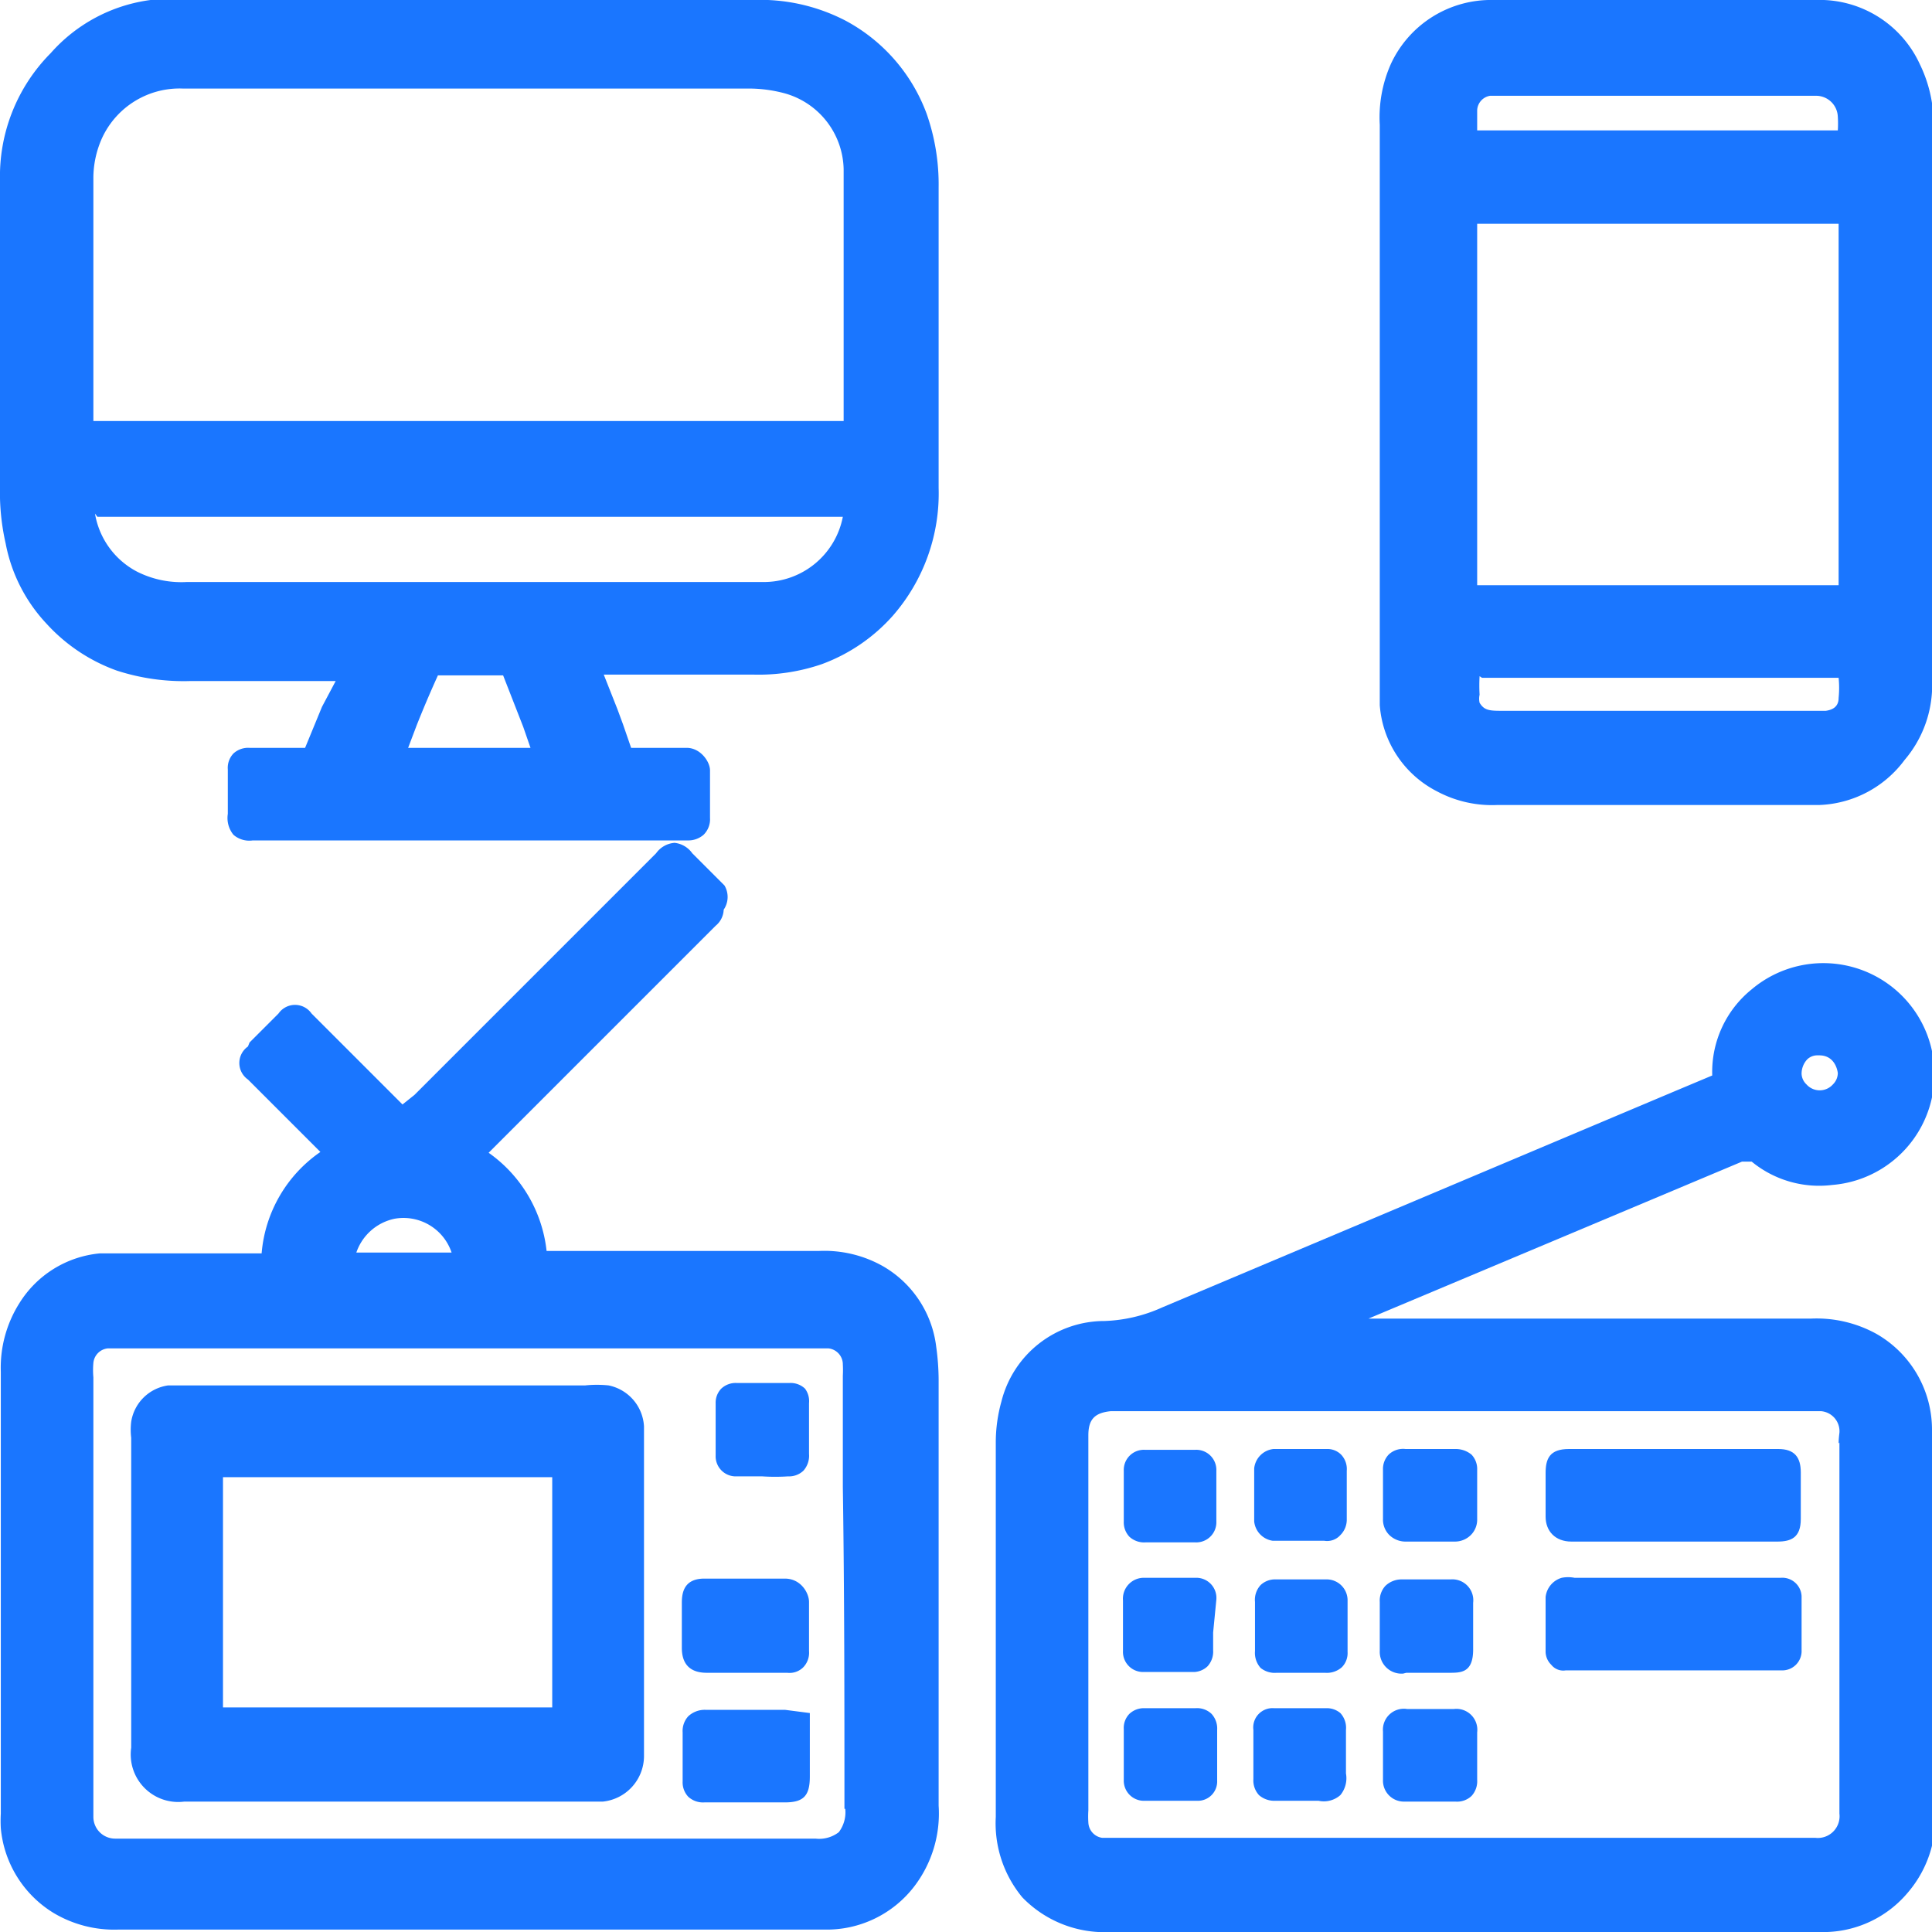 <svg id="Слой_1" data-name="Слой 1" xmlns="http://www.w3.org/2000/svg" width="24" height="24" viewBox="0 0 24 24"><defs><style>.cls-1{fill:#1a76ff;}</style></defs><title>2973</title><path class="cls-1" d="M.07,6.75a2,2,0,0,0,.51,1,2.17,2.17,0,0,0,.87.58,2.69,2.69,0,0,0,.92.13H4.17L4,8.78l-.21.51H3.1a.27.27,0,0,0-.2.07.26.26,0,0,0-.07.2v.55a.33.33,0,0,0,.07.26.3.3,0,0,0,.24.07H8.54a.29.29,0,0,0,.2-.07.27.27,0,0,0,.08-.21V9.9c0-.11,0-.22,0-.33s-.12-.28-.29-.28H7.84L7.74,9l-.07-.19-.17-.43H9.35a2.42,2.42,0,0,0,.86-.13,2.19,2.19,0,0,0,.88-.6,2.31,2.31,0,0,0,.57-1.59q0-1.86,0-3.73a2.65,2.65,0,0,0-.15-.92,2.16,2.16,0,0,0-1-1.15A2.3,2.3,0,0,0,9.35,0H2.4a4.73,4.73,0,0,0-.53,0A2,2,0,0,0,.63.66,2.17,2.17,0,0,0,0,2.24q0,2,0,3.95A2.87,2.87,0,0,0,.07,6.75ZM6.59,9.29H5.07L5.18,9c.08-.2.16-.39.26-.61h.81l.25.64Zm3.9-4.06v0H1.16v-3a1.21,1.21,0,0,1,.11-.52,1.06,1.06,0,0,1,1-.61H9.31a1.72,1.72,0,0,1,.44.06,1,1,0,0,1,.73.94c0,.16,0,.33,0,.49V5.23ZM1.21,6.42h9.26v0a1,1,0,0,1-1,.81H2.32a1.22,1.22,0,0,1-.62-.13,1,1,0,0,1-.52-.72Z"/><path class="cls-1" d="M24,17.76a1.37,1.37,0,0,0-.69-1.19,1.54,1.54,0,0,0-.81-.19H17l1.88-.79,2.76-1.16c.09,0,.09,0,.12,0a1.32,1.32,0,0,0,1,.29,1.38,1.38,0,1,0-1-2.43,1.32,1.32,0,0,0-.49,1.07l-.5.21-6.33,2.67a1.89,1.89,0,0,1-.72.17,1.32,1.32,0,0,0-1.28,1,1.89,1.89,0,0,0-.07.52c0,.53,0,1.07,0,1.6v1.36c0,.56,0,1.12,0,1.68a1.44,1.44,0,0,0,.33,1A1.42,1.42,0,0,0,13.8,24H22.7a1.37,1.37,0,0,0,1-.49,1.42,1.42,0,0,0,.34-1q0-1.23,0-2.47V18.7C24,18.38,24,18.07,24,17.76Zm-1.15.16v4.61a.27.27,0,0,1-.3.3H13.9l-.21,0a.2.2,0,0,1-.17-.19,1.12,1.12,0,0,1,0-.15V17.83c0-.2.08-.28.28-.3h8.82a.25.25,0,0,1,.23.27S22.84,17.87,22.84,17.93Zm-.25-4.81h0c.21,0,.23.22.23.22a.2.2,0,0,1-.06.14.22.22,0,0,1-.33,0,.19.19,0,0,1-.06-.13.26.26,0,0,1,.07-.18.18.18,0,0,1,.13-.05Z"/><path class="cls-1" d="M11.63,16.73a1.34,1.34,0,0,0-.66-1,1.48,1.48,0,0,0-.8-.19H6.79v0a1.72,1.72,0,0,0-.72-1.22l2.82-2.82,0,0,0,0a.27.27,0,0,0,.1-.2A.28.28,0,0,0,9,11l-.19-.19-.21-.21a.31.31,0,0,0-.22-.13h0a.31.31,0,0,0-.23.13l-3,3L5,13.72l-.18-.18-.95-.95a.25.25,0,0,0-.41,0l-.36.36L3.08,13a.25.25,0,0,0,0,.41l.13.13.77.77a1.7,1.7,0,0,0-.73,1.26H1.68c-.14,0-.29,0-.44,0a1.32,1.32,0,0,0-1,.62,1.5,1.5,0,0,0-.23.85q0,2.12,0,4.24v1.25a1.63,1.63,0,0,0,0,.18,1.38,1.38,0,0,0,.65,1.05,1.47,1.47,0,0,0,.81.21h8.77a1.37,1.37,0,0,0,1.12-.54,1.49,1.49,0,0,0,.3-1v-5.3A3.08,3.08,0,0,0,11.63,16.73ZM4.42,15.58a.64.64,0,0,1,.48-.44.63.63,0,0,1,.71.42v0H4.42Zm6.08,6.89a.41.41,0,0,1-.08.29.4.4,0,0,1-.29.08H1.43a.27.27,0,0,1-.27-.27s0,0,0-.11V17.11a1,1,0,0,1,0-.18.2.2,0,0,1,.18-.18l.21,0h8.55l.19,0a.2.2,0,0,1,.18.2,1.35,1.35,0,0,1,0,.14v1.38C10.49,19.8,10.49,21.14,10.49,22.47Z"/><path class="cls-1" d="M24,1.65V1.56a1.42,1.42,0,0,0,0-.28A1.69,1.69,0,0,0,23.85.8,1.37,1.37,0,0,0,22.55,0h-4a1.37,1.37,0,0,0-1.27.79,1.63,1.63,0,0,0-.14.76q0,3.41,0,6.83c0,.13,0,.25,0,.38v0a1.31,1.31,0,0,0,.71,1.07,1.45,1.45,0,0,0,.75.17h4a1.38,1.38,0,0,0,1.06-.56A1.43,1.43,0,0,0,24,8.59Q24,7.32,24,6ZM18.41,8.42h4.43v0a1.25,1.25,0,0,1,0,.25c0,.12-.09.15-.16.16h-4c-.17,0-.24,0-.3-.1a.23.23,0,0,1,0-.1,2,2,0,0,1,0-.23v0Zm4.43-6.8H18.35v0c0-.08,0-.16,0-.25a.19.19,0,0,1,.16-.18l.17,0h3.89a.27.27,0,0,1,.26.26,1.33,1.33,0,0,1,0,.17ZM18.35,7.27V2.78h4.49V7.27H18.35Z"/><path class="cls-1" d="M22.12,19.6H19.56a.42.42,0,0,0-.16,0,.28.28,0,0,0-.2.24c0,.2,0,.4,0,.6v.07a.23.23,0,0,0,.07.17.19.19,0,0,0,.18.07h2.68a.24.24,0,0,0,.25-.25v-.17c0-.17,0-.34,0-.5A.24.24,0,0,0,22.12,19.6Z"/><path class="cls-1" d="M22.09,18h-2.6c-.24,0-.29.12-.29.3s0,.36,0,.54.12.31.32.31h2.56c.17,0,.29-.05.29-.28s0-.39,0-.58S22.29,18,22.09,18Z"/><path class="cls-1" d="M17.47,20.78H18c.15,0,.3,0,.3-.29s0-.39,0-.58a.26.26,0,0,0-.28-.29h-.6a.29.29,0,0,0-.21.08.27.27,0,0,0-.07.2v.61a.27.27,0,0,0,.29.28Z"/><path class="cls-1" d="M15.11,19.87a.25.25,0,0,0-.26-.27h-.63a.26.26,0,0,0-.27.28q0,.31,0,.63a.25.25,0,0,0,.26.26h.63A.26.26,0,0,0,15,20.7a.27.27,0,0,0,.07-.2c0-.07,0-.15,0-.22Z"/><path class="cls-1" d="M15.86,20.78h.6a.28.28,0,0,0,.21-.07.25.25,0,0,0,.07-.19v-.63a.26.26,0,0,0-.27-.27h-.62a.26.26,0,0,0-.19.07.27.27,0,0,0-.07.21c0,.06,0,.13,0,.19v.2c0,.07,0,.14,0,.22a.28.28,0,0,0,.07.21A.28.28,0,0,0,15.86,20.78Z"/><path class="cls-1" d="M18.09,18h-.63a.26.26,0,0,0-.21.07.26.26,0,0,0-.07.19c0,.15,0,.3,0,.46v.15a.27.27,0,0,0,.08.2.29.29,0,0,0,.21.08h.6a.28.28,0,0,0,.2-.08.27.27,0,0,0,.08-.2v-.61a.26.26,0,0,0-.07-.19A.31.31,0,0,0,18.09,18Z"/><path class="cls-1" d="M18.06,21.23h-.58a.26.26,0,0,0-.3.28c0,.11,0,.22,0,.33v.27a.26.26,0,0,0,.27.27h.63a.26.26,0,0,0,.2-.07.27.27,0,0,0,.07-.2v-.25c0-.11,0-.23,0-.34A.26.26,0,0,0,18.06,21.23Z"/><path class="cls-1" d="M14.23,19.16h.62a.25.25,0,0,0,.26-.26v-.63a.25.25,0,0,0-.26-.26h-.63a.25.25,0,0,0-.26.26c0,.21,0,.42,0,.63a.26.26,0,0,0,.07.19A.27.27,0,0,0,14.23,19.16Z"/><path class="cls-1" d="M16.73,18.27a.26.26,0,0,0-.07-.2.24.24,0,0,0-.18-.07h-.66a.27.27,0,0,0-.24.24c0,.22,0,.44,0,.66a.27.27,0,0,0,.23.24h.64a.22.22,0,0,0,.2-.07.27.27,0,0,0,.08-.2c0-.15,0-.31,0-.46Z"/><path class="cls-1" d="M14.85,21.22h-.63a.26.26,0,0,0-.19.07.25.25,0,0,0-.07.19c0,.21,0,.42,0,.63a.25.25,0,0,0,.26.26h.65a.24.24,0,0,0,.25-.25v-.41c0-.07,0-.15,0-.22a.27.27,0,0,0-.07-.2A.26.26,0,0,0,14.85,21.22Z"/><path class="cls-1" d="M16.47,21.22h-.64a.24.24,0,0,0-.26.27v.09c0,.17,0,.35,0,.52a.27.27,0,0,0,.07.2.29.29,0,0,0,.2.07h.54a.31.31,0,0,0,.27-.07.33.33,0,0,0,.07-.27v-.32c0-.07,0-.15,0-.22a.27.27,0,0,0-.07-.21A.26.26,0,0,0,16.47,21.22Z"/><path class="cls-1" d="M7.56,17.21a1.42,1.42,0,0,0-.29,0H2.37l-.28,0a.54.54,0,0,0-.46.45.8.8,0,0,0,0,.2q0,1.92,0,3.85a.59.59,0,0,0,.66.67h5.2A.57.57,0,0,0,8,21.82s0-.08,0-.15v-3.8s0-.1,0-.15A.55.55,0,0,0,7.56,17.21Zm-.7,4H2.77V18.35H6.86v2.87Z"/><path class="cls-1" d="M9.75,19.61h-1c-.25,0-.28.17-.28.3s0,.37,0,.56.09.31.31.31h1a.24.24,0,0,0,.2-.07.26.26,0,0,0,.07-.2v-.26c0-.12,0-.24,0-.35S9.95,19.61,9.75,19.61Z"/><path class="cls-1" d="M9.75,21.24l-.26,0H8.76a.3.3,0,0,0-.21.08.27.27,0,0,0-.07.2c0,.2,0,.41,0,.61a.26.26,0,0,0,.07.19.27.27,0,0,0,.2.07h1c.23,0,.31-.08.31-.32s0-.19,0-.28l0-.51Z"/><path class="cls-1" d="M10,17.25a.26.26,0,0,0-.19-.07H9.15a.26.26,0,0,0-.19.07.25.25,0,0,0-.07.18v.65a.25.25,0,0,0,.26.26h.32a2.46,2.46,0,0,0,.32,0,.26.26,0,0,0,.19-.07.28.28,0,0,0,.07-.21v-.63A.26.26,0,0,0,10,17.25Z"/></svg>